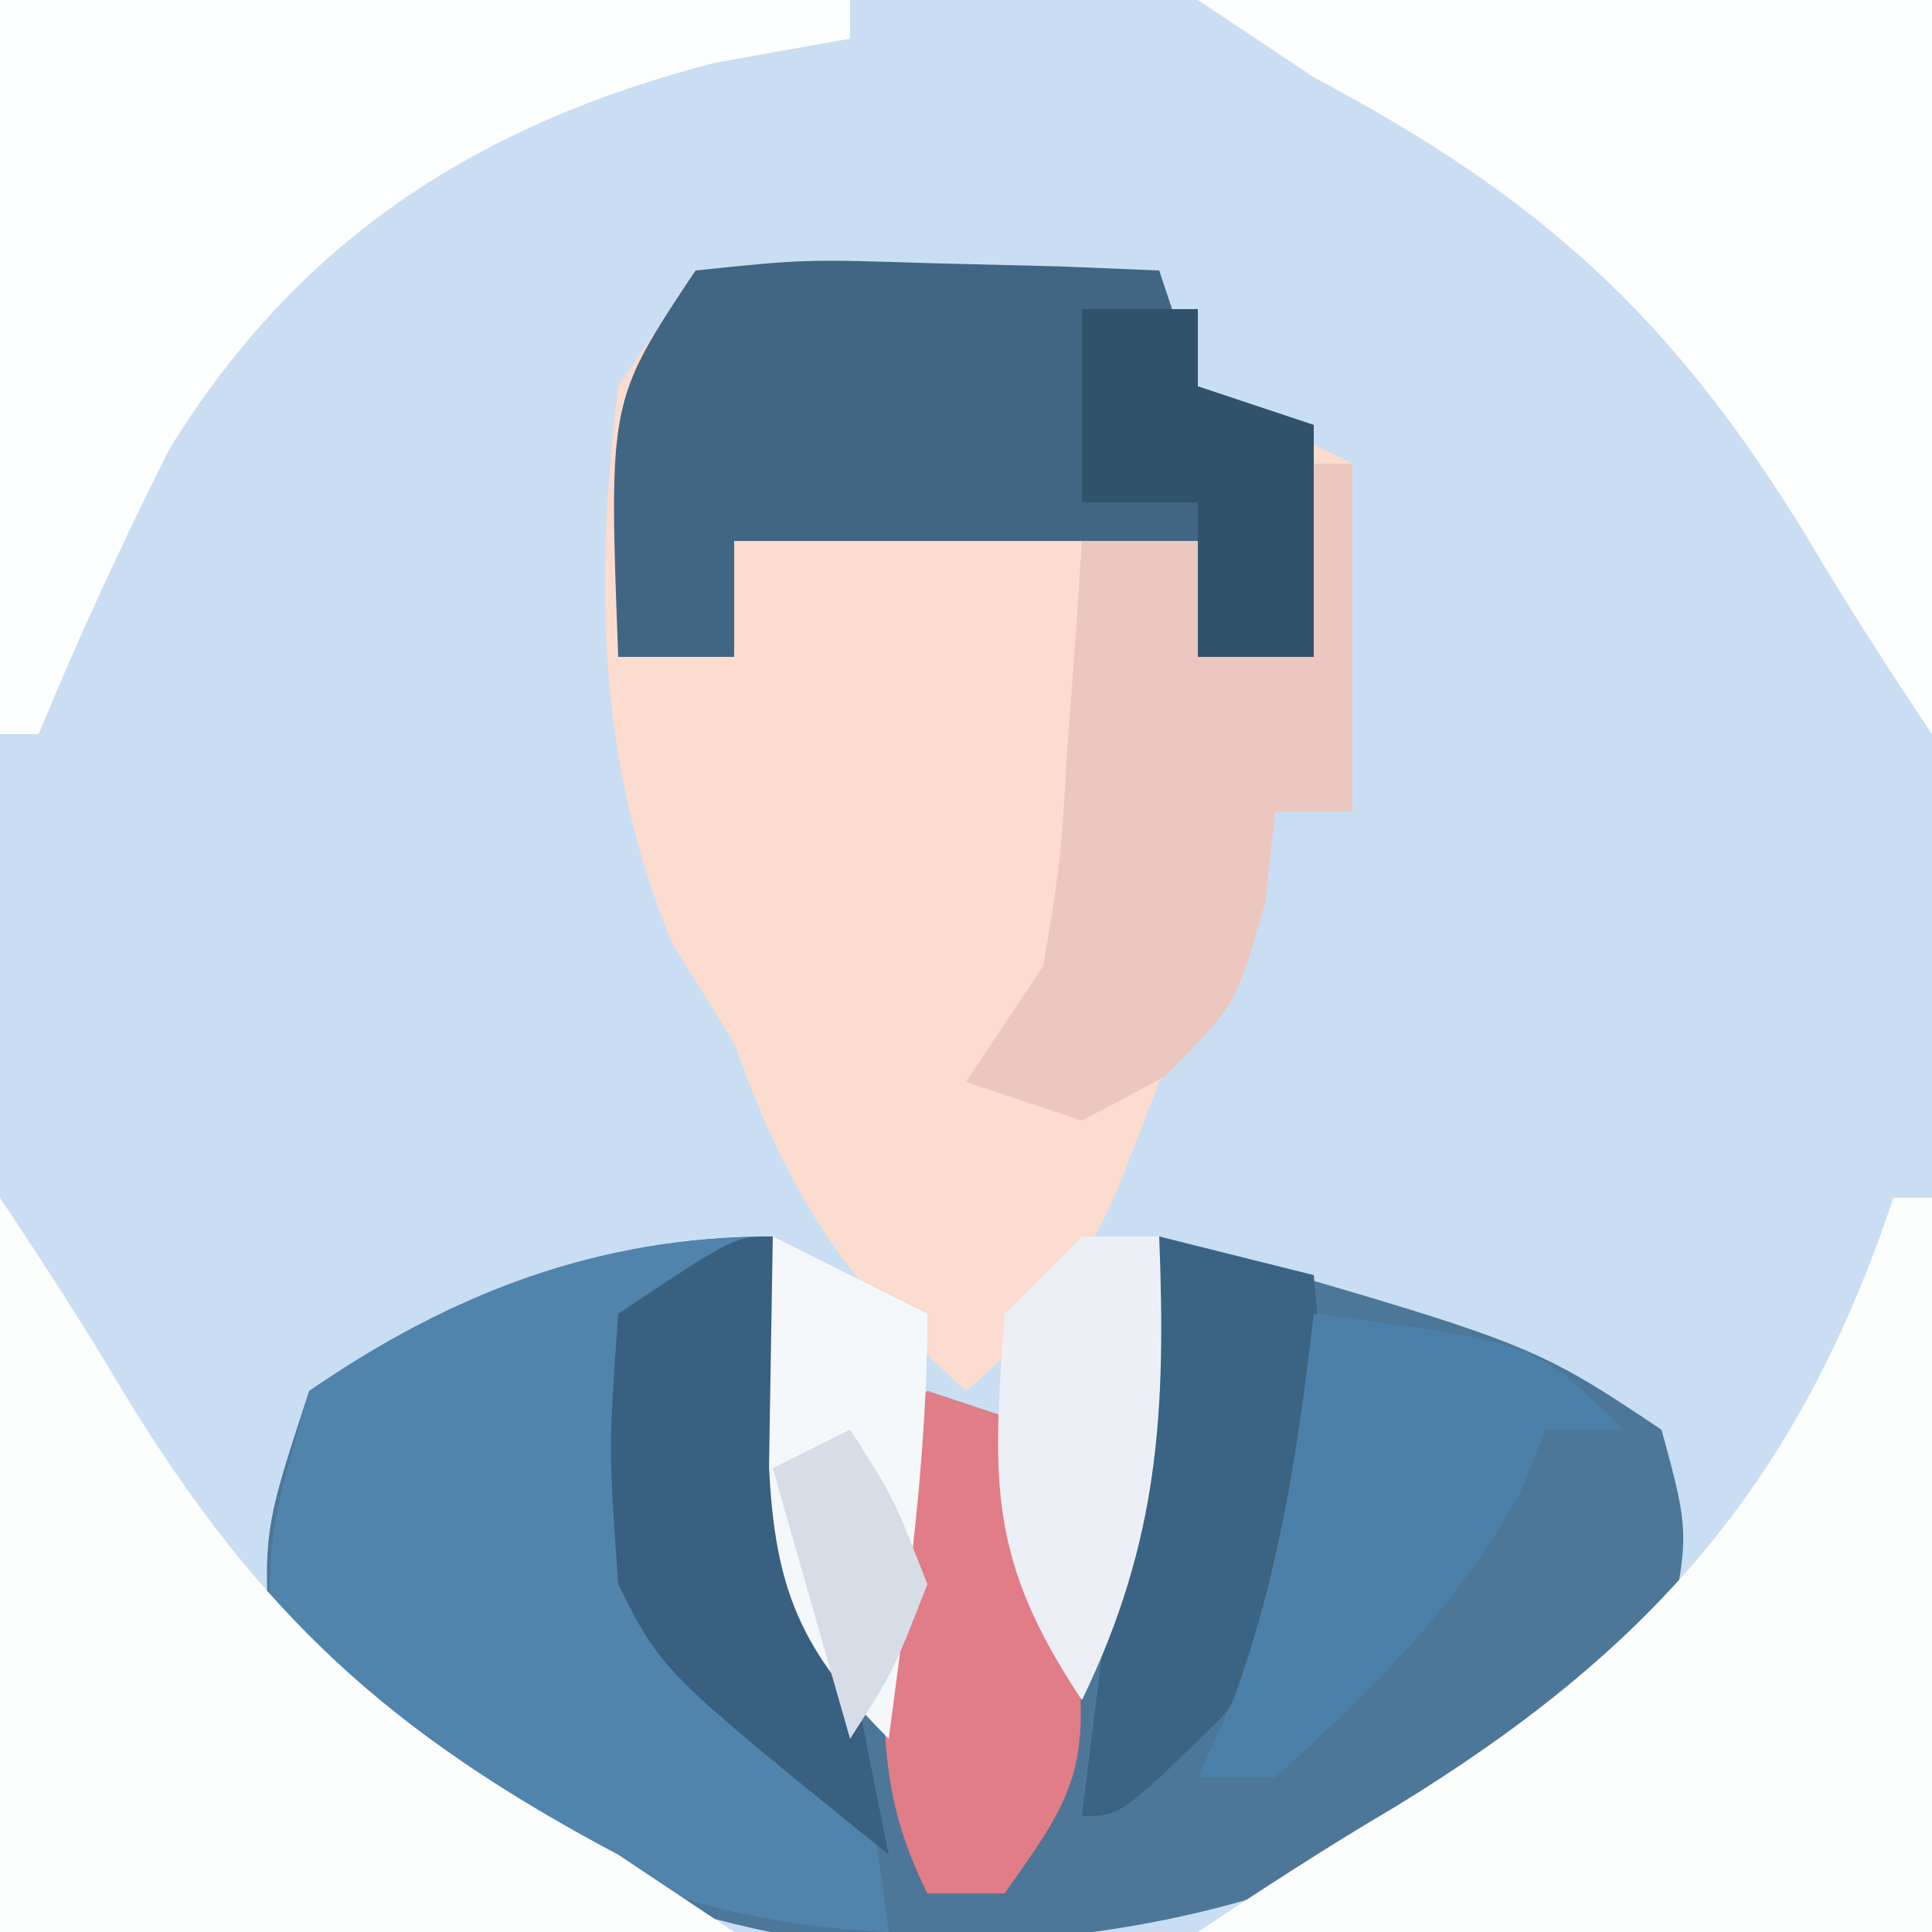<?xml version="1.0" encoding="UTF-8"?>
<svg version="1.1" xmlns="http://www.w3.org/2000/svg" width="50" height="50">
<rect width="100%" height="100%" fill="#333333" stroke="none"/>
<path d="M0 0 C16.5 0 33 0 50 0 C50 16.5 50 33 50 50 C33.5 50 17 50 0 50 C0 33.5 0 17 0 0 Z " fill="#C9DEF3" transform="translate(0,0)"/>
<path d="M0 0 C0.66 3.63 1.32 7.26 2 11 C2.66 8.69 3.32 6.38 4 4 C4.99 4.33 5.98 4.66 7 5 C7.33 6.65 7.66 8.3 8 10 C8.66 6.7 9.32 3.4 10 0 C19.625 2.75 19.625 2.75 23 5 C23.75 7.75 23.75 7.75 23 11 C16.596 16.671 10.634 18.4 2.223 18.359 C-3.594 17.711 -8.859 15.141 -13 11 C-13.188 7.625 -13.188 7.625 -12 4 C-8.278 1.457 -4.509 0 0 0 Z " fill="#4D7798" transform="translate(20,32)"/>
<path d="M0 0 C2.82 -0.293 2.82 -0.293 6.125 -0.188 C7.769 -0.147 7.769 -0.147 9.445 -0.105 C10.288 -0.071 11.131 -0.036 12 0 C12.33 0.99 12.66 1.98 13 3 C14.32 3.66 15.64 4.32 17 5 C17 7.97 17 10.94 17 14 C16.34 14 15.68 14 15 14 C14.876 14.784 14.752 15.568 14.625 16.375 C14 19 14 19 12 21 C11.691 21.804 11.381 22.609 11.062 23.438 C10.012 25.971 9.048 27.231 7 29 C3.871 26.184 2.407 23.94 1 20 C0.196 18.701 0.196 18.701 -0.625 17.375 C-2.552 12.645 -2.611 8.054 -2 3 C-1.34 2.01 -0.68 1.02 0 0 Z " fill="#FBDCCE" transform="translate(18,7)"/>
<path d="M0 0 C1.115 5.987 2.195 11.963 3 18 C-3.674 17.716 -7.711 14.922 -13 11 C-13.062 7.75 -13.062 7.75 -12 4 C-8.296 1.445 -4.499 0 0 0 Z " fill="#5084AD" transform="translate(20,32)"/>
<path d="M0 0 C7.26 0 14.52 0 22 0 C22 0.33 22 0.66 22 1 C20.267 1.309 20.267 1.309 18.5 1.625 C12.381 3.206 7.734 6.186 4.387 11.617 C3.164 14.049 2.035 16.483 1 19 C0.67 19 0.34 19 0 19 C0 12.73 0 6.46 0 0 Z " fill="#FDFEFE" transform="translate(0,0)"/>
<path d="M0 0 C0.33 0 0.66 0 1 0 C1 6.27 1 12.54 1 19 C-5.27 19 -11.54 19 -18 19 C-16.329 17.886 -14.645 16.791 -12.914 15.773 C-6.294 11.729 -2.465 7.394 0 0 Z " fill="#FCFDFD" transform="translate(49,31)"/>
<path d="M0 0 C1.114 1.671 2.209 3.355 3.227 5.086 C6.724 10.811 10.119 13.877 16 17 C16.99 17.66 17.98 18.32 19 19 C12.73 19 6.46 19 0 19 C0 12.73 0 6.46 0 0 Z " fill="#FCFDFD" transform="translate(0,31)"/>
<path d="M0 0 C2.82 -0.293 2.82 -0.293 6.125 -0.188 C7.769 -0.147 7.769 -0.147 9.445 -0.105 C10.288 -0.071 11.131 -0.036 12 0 C12.33 0.99 12.66 1.98 13 3 C13.99 3.33 14.98 3.66 16 4 C16 5.98 16 7.96 16 10 C15.01 10 14.02 10 13 10 C13 9.01 13 8.02 13 7 C9.04 7 5.08 7 1 7 C1 7.99 1 8.98 1 10 C0.01 10 -0.98 10 -2 10 C-2.25 3.375 -2.25 3.375 0 0 Z " fill="#416683" transform="translate(18,7)"/>
<path d="M0 0 C6.27 0 12.54 0 19 0 C19 6.27 19 12.54 19 19 C17.886 17.329 16.791 15.645 15.773 13.914 C12.276 8.189 8.881 5.123 3 2 C2.01 1.34 1.02 0.68 0 0 Z " fill="#FDFEFE" transform="translate(31,0)"/>
<path d="M0 0 C0.33 0 0.66 0 1 0 C1 2.97 1 5.94 1 9 C0.34 9 -0.32 9 -1 9 C-1.083 9.763 -1.165 10.526 -1.25 11.312 C-2 14 -2 14 -3.875 15.875 C-4.576 16.246 -5.277 16.617 -6 17 C-6.99 16.67 -7.98 16.34 -9 16 C-8.34 15.01 -7.68 14.02 -7 13 C-6.542 10.261 -6.542 10.261 -6.375 7.312 C-6.3 6.319 -6.225 5.325 -6.148 4.301 C-6.099 3.542 -6.05 2.782 -6 2 C-5.01 2 -4.02 2 -3 2 C-3 2.99 -3 3.98 -3 5 C-2.01 5 -1.02 5 0 5 C0 3.35 0 1.7 0 0 Z " fill="#ECC7BF" transform="translate(34,12)"/>
<path d="M0 0 C1.32 0.33 2.64 0.66 4 1 C4.67 8.768 4.67 8.768 1.562 12.5 C-1 15 -1 15 -2 15 C-1.385 9.991 -0.728 4.994 0 0 Z " fill="#3B6383" transform="translate(30,32)"/>
<path d="M0 0 C5.75 0.75 5.75 0.75 8 3 C7.34 3 6.68 3 6 3 C5.773 3.557 5.546 4.114 5.312 4.688 C3.624 7.662 1.533 9.72 -1 12 C-1.66 12 -2.32 12 -3 12 C-2.691 11.319 -2.381 10.639 -2.062 9.938 C-0.866 6.63 -0.41 3.485 0 0 Z " fill="#4B80AA" transform="translate(34,34)"/>
<path d="M0 0 C0.133 0.736 0.266 1.472 0.402 2.23 C0.579 3.206 0.756 4.182 0.938 5.188 C1.112 6.15 1.286 7.113 1.465 8.105 C1.952 10.742 2.467 13.372 3 16 C-2.875 11.25 -2.875 11.25 -4 9 C-4.25 5.5 -4.25 5.5 -4 2 C-1 0 -1 0 0 0 Z " fill="#396080" transform="translate(20,32)"/>
<path d="M0 0 C0.99 0.33 1.98 0.66 3 1 C4.429 9.571 4.429 9.571 2 13 C1.34 13 0.68 13 0 13 C-1.251 10.499 -1.133 8.726 -1.125 5.938 C-1.128 5.039 -1.13 4.141 -1.133 3.215 C-1 1 -1 1 0 0 Z " fill="#E17D86" transform="translate(24,36)"/>
<path d="M0 0 C1.98 0.99 1.98 0.99 4 2 C4 5.742 3.487 9.29 3 13 C0.734 10.734 0.055 9.158 -0.098 5.957 C-0.065 3.971 -0.033 1.986 0 0 Z " fill="#F4F8FB" transform="translate(20,32)"/>
<path d="M0 0 C0.99 0 1.98 0 3 0 C3 0.66 3 1.32 3 2 C3.99 2.33 4.98 2.66 6 3 C6 4.98 6 6.96 6 9 C5.01 9 4.02 9 3 9 C3 7.68 3 6.36 3 5 C2.01 5 1.02 5 0 5 C0 3.35 0 1.7 0 0 Z " fill="#31526B" transform="translate(28,8)"/>
<path d="M0 0 C0.66 0 1.32 0 2 0 C2.178 4.548 1.998 7.879 0 12 C-2.449 8.327 -2.315 6.336 -2 2 C-1.34 1.34 -0.68 0.68 0 0 Z " fill="#ECF0F6" transform="translate(28,32)"/>
<path d="M0 0 C1.125 1.75 1.125 1.75 2 4 C1.125 6.25 1.125 6.25 0 8 C-0.66 5.69 -1.32 3.38 -2 1 C-1.34 0.67 -0.68 0.34 0 0 Z " fill="#D6DDE7" transform="translate(22,37)"/>
</svg>
